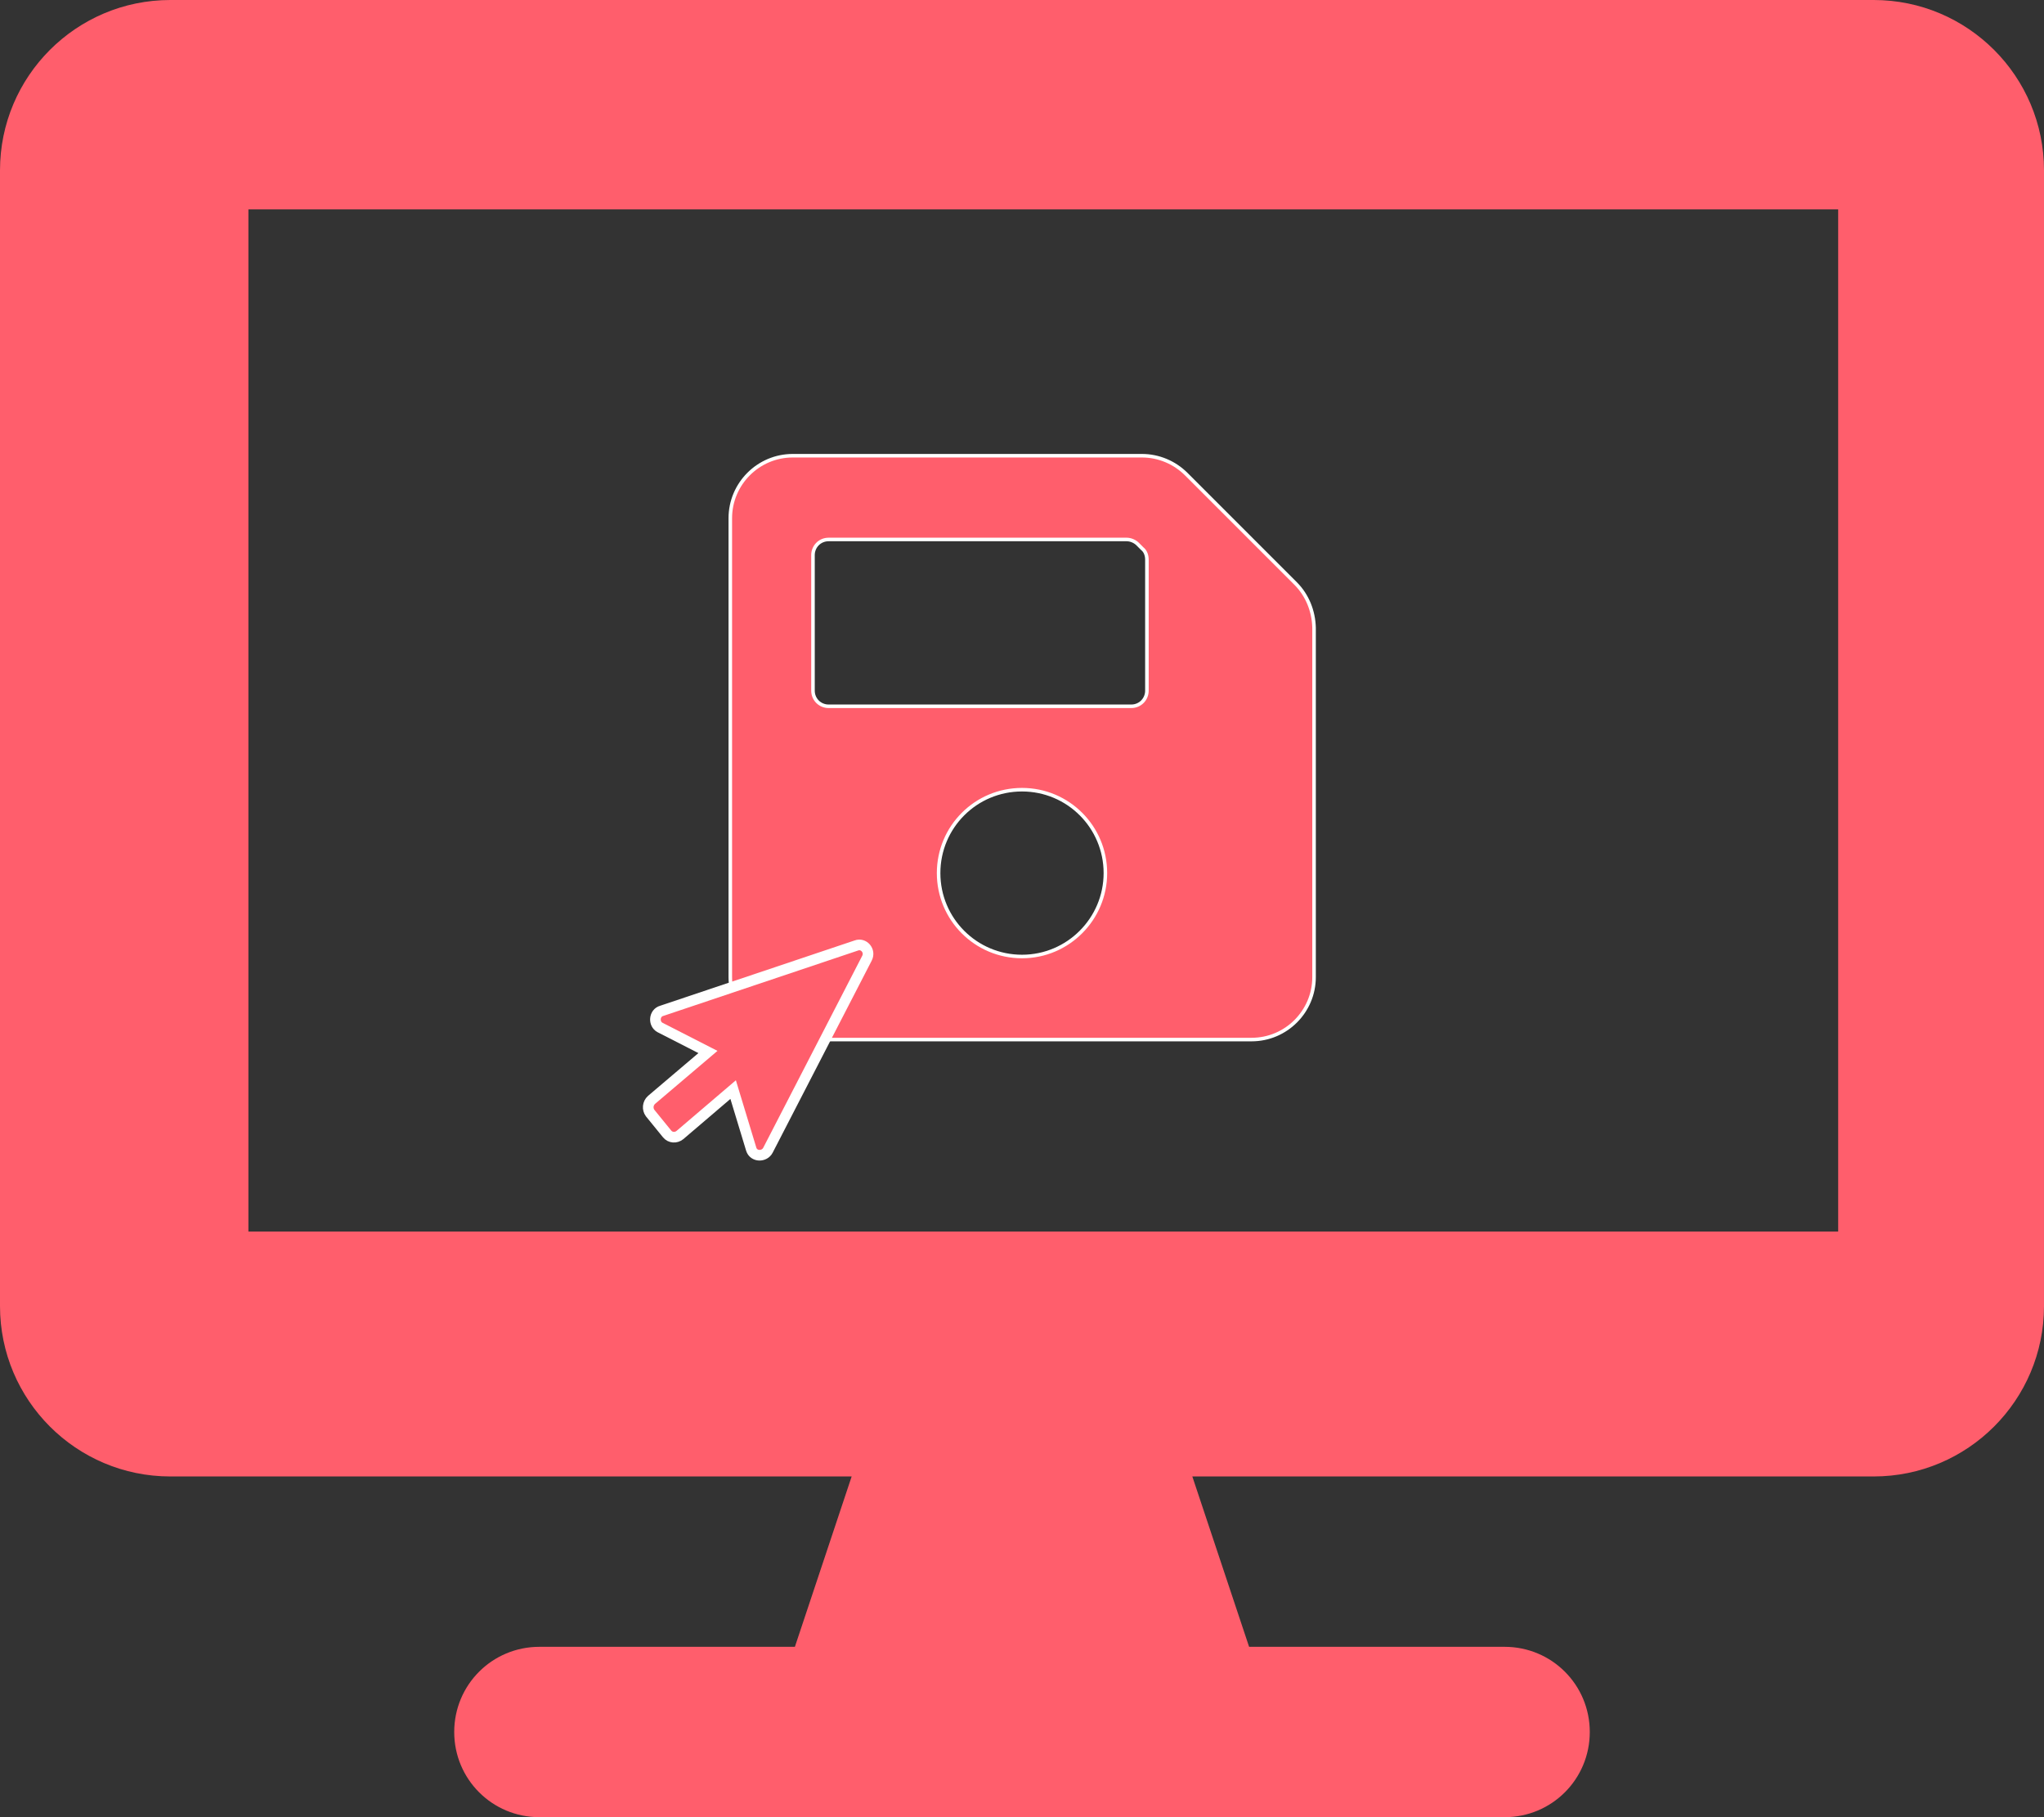 <?xml version="1.0" encoding="utf-8"?>
<!-- Generator: Adobe Illustrator 25.4.1, SVG Export Plug-In . SVG Version: 6.00 Build 0)  -->
<svg version="1.1" id="Ebene_1" xmlns="http://www.w3.org/2000/svg" xmlns:xlink="http://www.w3.org/1999/xlink" x="0px" y="0px"
	 viewBox="0 0 576 512" style="enable-background:new 0 0 576 512;" xml:space="preserve">
<rect x="0" y="0" width="576" height="512" fill="#333333" stroke="none"/>
<style type="text/css">
	.st0{fill:#FF5E6C;}
	.st1{fill:#FF5E6C;stroke:#FFFFFF;stroke-miterlimit:10;}
	.st2{fill:#FF5E6C;stroke:#FFFFFF;stroke-width:3;stroke-miterlimit:10;}
</style>
<path class="st0" d="M528,0H48C21.5,0,0,21.5,0,48v320c0,26.5,21.5,48,48,48h192l-16,48h-72c-13.3,0-24,10.7-24,24s10.7,24,24,24
	h272c13.3,0,24-10.7,24-24s-10.7-24-24-24h-72l-16-48h192c26.5,0,48-21.5,48-48V48C576,21.5,554.5,0,528,0z M518,347H70V59h448V347z
	"/>
<path class="st1" d="M365.1,164.4l-30.8-30.8c-3.3-3.3-7.8-5.2-12.5-5.2h-98.4c-9.7,0-17.6,7.9-17.6,17.6v129.3
	c0,9.7,7.9,17.6,17.6,17.6h129.3c9.7,0,17.6-7.9,17.6-17.6v-98.4C370.2,172.2,368.4,167.7,365.1,164.4L365.1,164.4z M288,269.5
	c-13,0-23.5-10.5-23.5-23.5c0-13,10.5-23.5,23.5-23.5s23.5,10.5,23.5,23.5C311.5,258.9,301,269.5,288,269.5z M323.2,157.7v36.9
	c0,2.4-1.9,4.4-4.4,4.4h-85.3c-2.4,0-4.4-1.9-4.4-4.4v-38.2c0-2.4,1.9-4.4,4.4-4.4h84c1.1,0,2.3,0.5,3.1,1.3l1.3,1.3
	C322.8,155.3,323.2,156.5,323.2,157.7z"/>
<path class="st2" d="M186,289.5c-1.9-1-1.7-4.1,0.5-4.7l54.8-18.4c2.1-0.8,4.1,1.5,3,3.6l-27.9,54.1c-1,1.9-4,1.9-4.7-0.3l-5.1-16.8
	l-15,12.8c-1.1,0.9-2.7,0.8-3.6-0.3l-4.8-5.9c-0.8-1.1-0.7-2.7,0.4-3.7l15.9-13.5L186,289.5L186,289.5L186,289.5z"/>
</svg>
